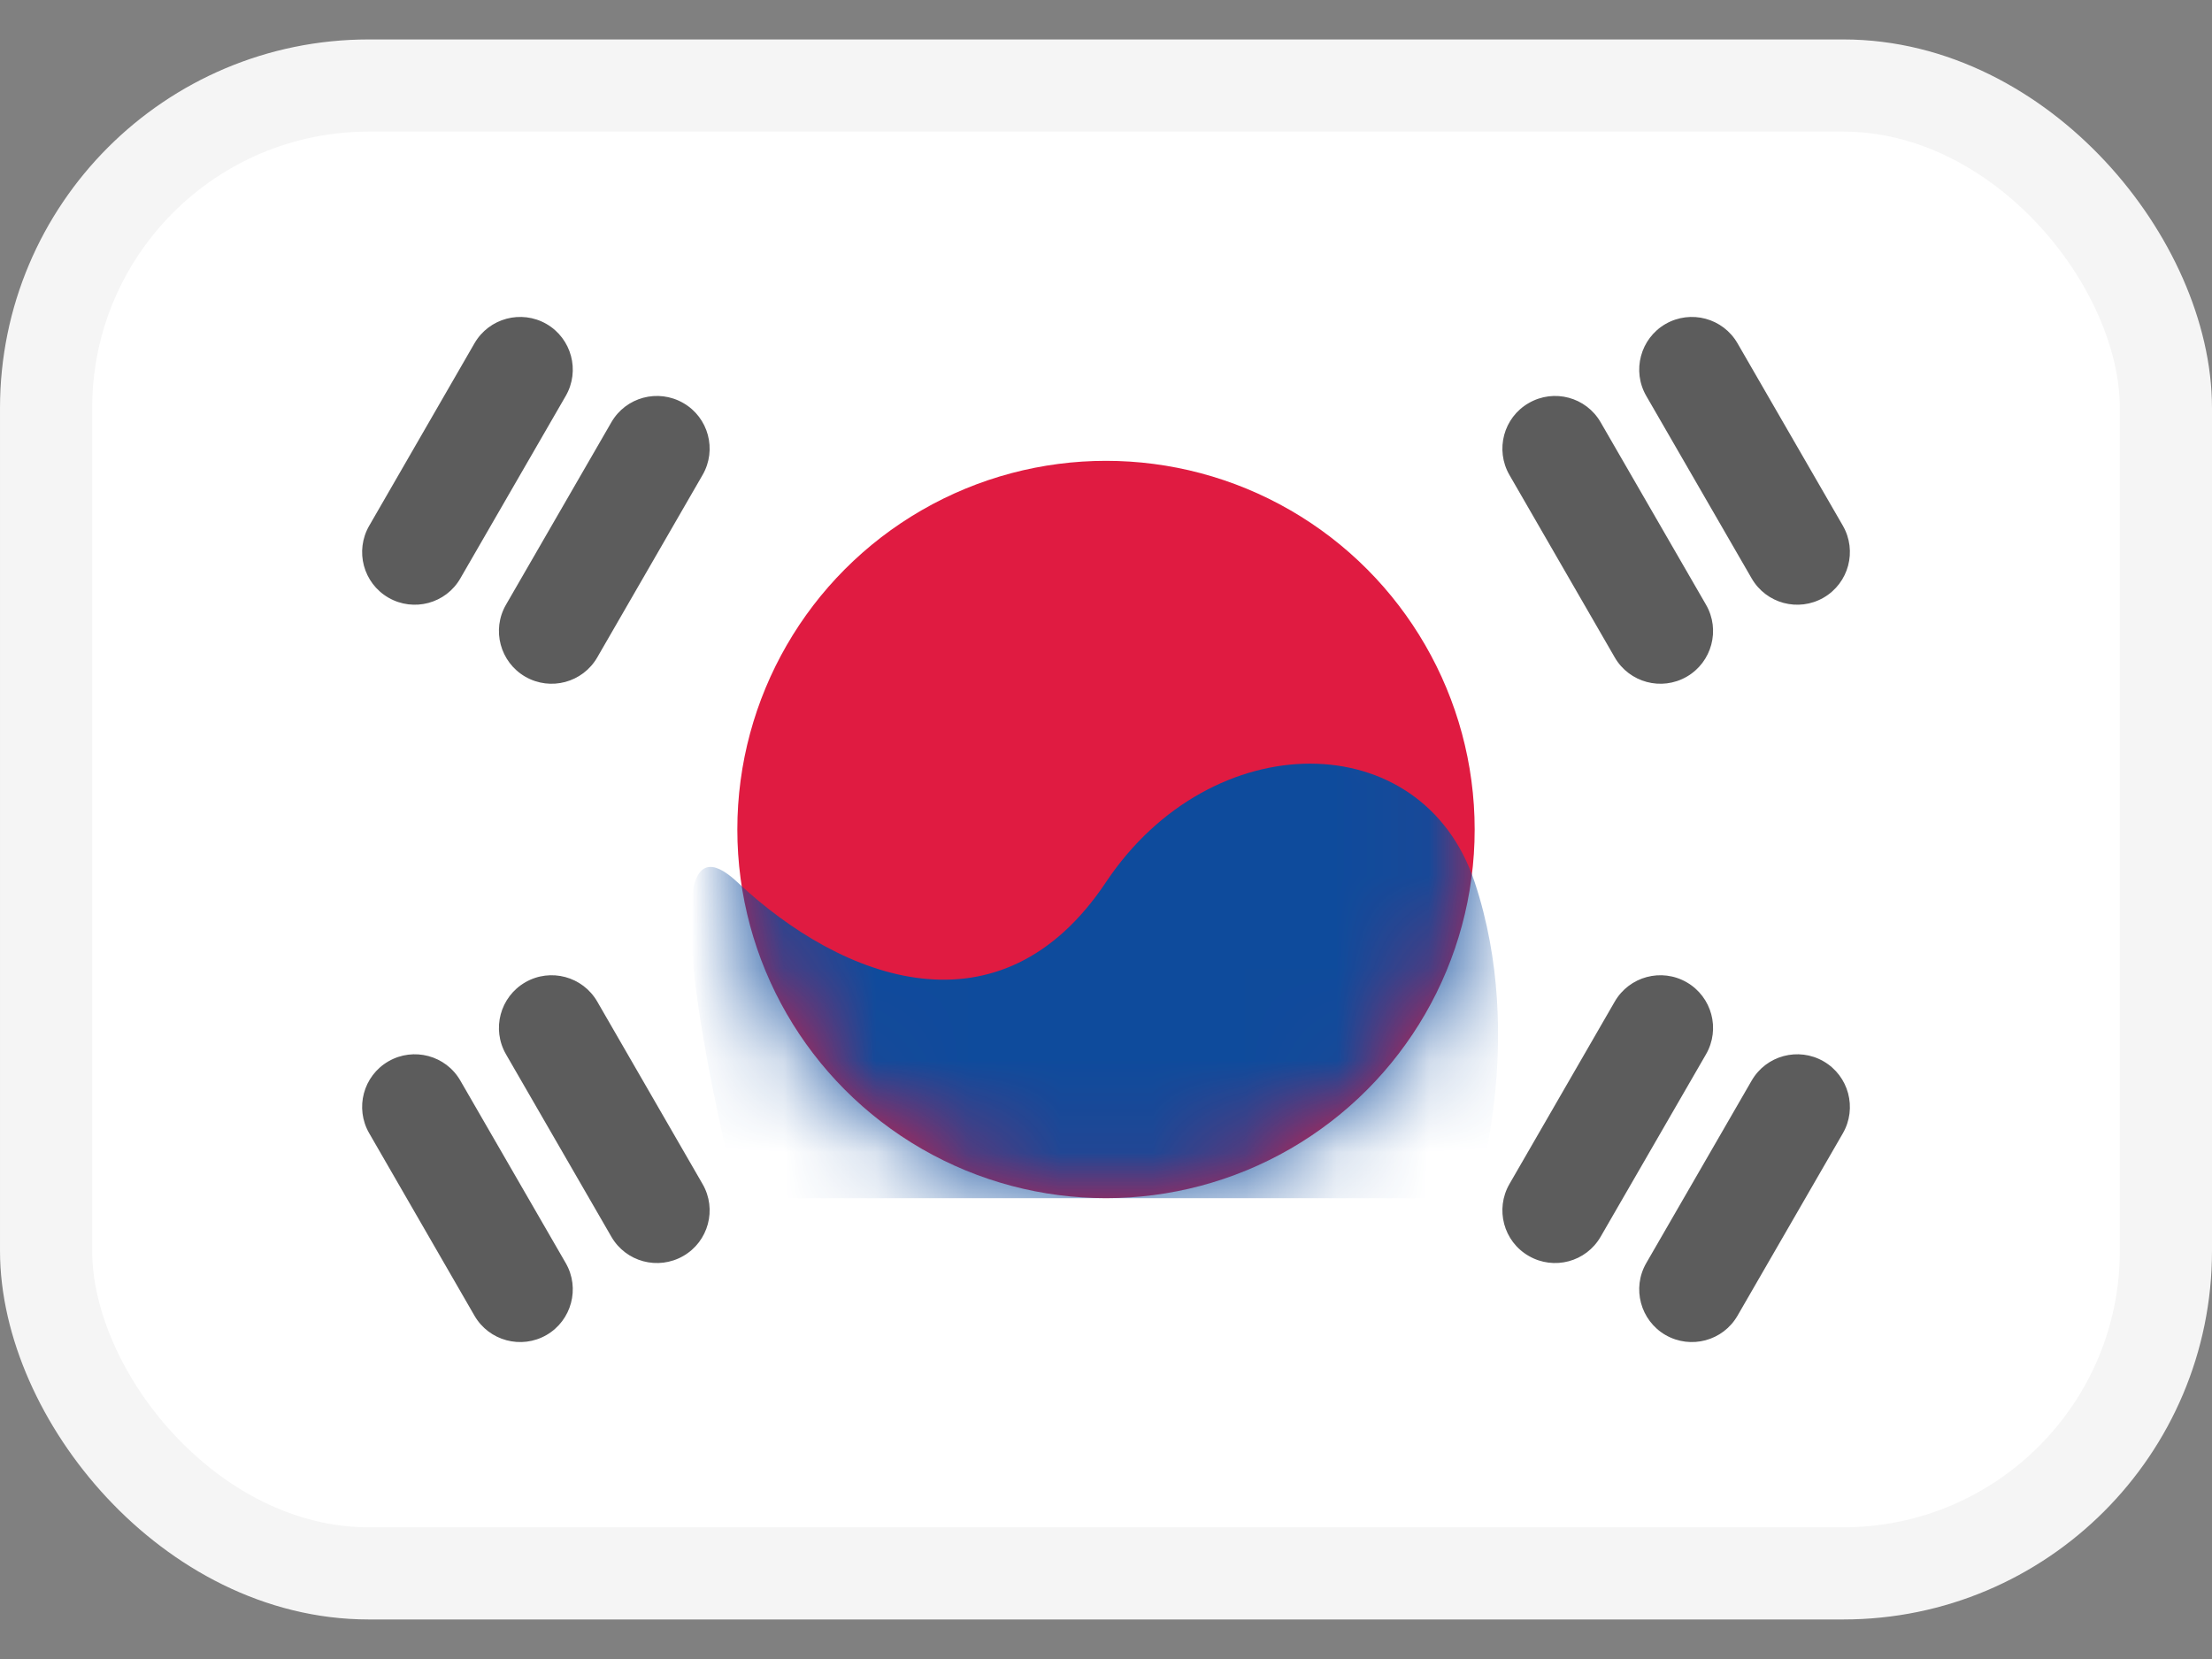 <svg width="24" height="18" viewBox="0 0 24 18" fill="none" xmlns="http://www.w3.org/2000/svg">
<rect x="0" y="0" width="24" height="18" fill="#808080" stroke="none"/>
<rect x="0.5" y="0.928" width="23" height="16.143" rx="3.5" fill="white" stroke="#F5F5F5"/>
<mask id="mask0_30768_686" style="mask-type:luminance" maskUnits="userSpaceOnUse" x="0" y="0" width="24" height="18">
<rect x="0.5" y="0.928" width="23" height="16.143" rx="3.5" fill="white" stroke="white"/>
</mask>
<g mask="url(#mask0_30768_686)">
<ellipse cx="12" cy="9" rx="4" ry="4" fill="#E01B41"/>
<mask id="mask1_30768_686" style="mask-type:luminance" maskUnits="userSpaceOnUse" x="8" y="5" width="8" height="8">
<ellipse cx="12" cy="9" rx="4" ry="4" fill="white"/>
</mask>
<g mask="url(#mask1_30768_686)">
<path fill-rule="evenodd" clip-rule="evenodd" d="M8 9.571C9.143 10.643 10.857 11.286 12 9.571C13.143 7.857 15.428 7.857 16 9.571C16.571 11.286 16 13 16 13H8C8 13 6.857 8.5 8 9.571Z" fill="#0E4B9C"/>
</g>
<path opacity="0.75" fill-rule="evenodd" clip-rule="evenodd" d="M5.148 3.725C5.306 3.451 5.656 3.358 5.929 3.515C6.202 3.673 6.296 4.023 6.138 4.296L4.995 6.275C4.838 6.549 4.488 6.642 4.215 6.485C3.941 6.327 3.848 5.977 4.006 5.704L5.148 3.725ZM18.071 3.515C17.798 3.673 17.704 4.023 17.862 4.296L19.005 6.275C19.163 6.549 19.512 6.642 19.785 6.485C20.059 6.327 20.152 5.977 19.995 5.704L18.852 3.725C18.694 3.451 18.345 3.358 18.071 3.515ZM16.587 4.373C16.313 4.53 16.22 4.88 16.377 5.153L17.52 7.133C17.678 7.406 18.027 7.5 18.301 7.342C18.574 7.184 18.668 6.834 18.51 6.561L17.367 4.582C17.209 4.308 16.86 4.215 16.587 4.373ZM4.006 12.296C3.848 12.023 3.941 11.673 4.215 11.515C4.488 11.358 4.838 11.451 4.995 11.725L6.138 13.704C6.296 13.977 6.202 14.327 5.929 14.485C5.656 14.642 5.306 14.549 5.148 14.275L4.006 12.296ZM5.699 10.658C5.426 10.816 5.332 11.165 5.49 11.439L6.633 13.418C6.791 13.692 7.14 13.785 7.414 13.627C7.687 13.47 7.781 13.12 7.623 12.847L6.48 10.867C6.322 10.594 5.973 10.5 5.699 10.658ZM17.52 10.867C17.678 10.594 18.027 10.5 18.301 10.658C18.574 10.816 18.668 11.165 18.51 11.439L17.367 13.418C17.209 13.692 16.86 13.785 16.587 13.627C16.313 13.47 16.22 13.12 16.377 12.847L17.52 10.867ZM19.785 11.515C19.512 11.358 19.163 11.451 19.005 11.725L17.862 13.704C17.704 13.977 17.798 14.327 18.071 14.485C18.345 14.642 18.694 14.549 18.852 14.275L19.995 12.296C20.152 12.023 20.059 11.673 19.785 11.515ZM7.414 4.373C7.14 4.215 6.791 4.308 6.633 4.582L5.49 6.561C5.332 6.834 5.426 7.184 5.699 7.342C5.973 7.5 6.322 7.406 6.48 7.133L7.623 5.153C7.781 4.88 7.687 4.53 7.414 4.373Z" fill="#262626"/>
</g>
</svg>
